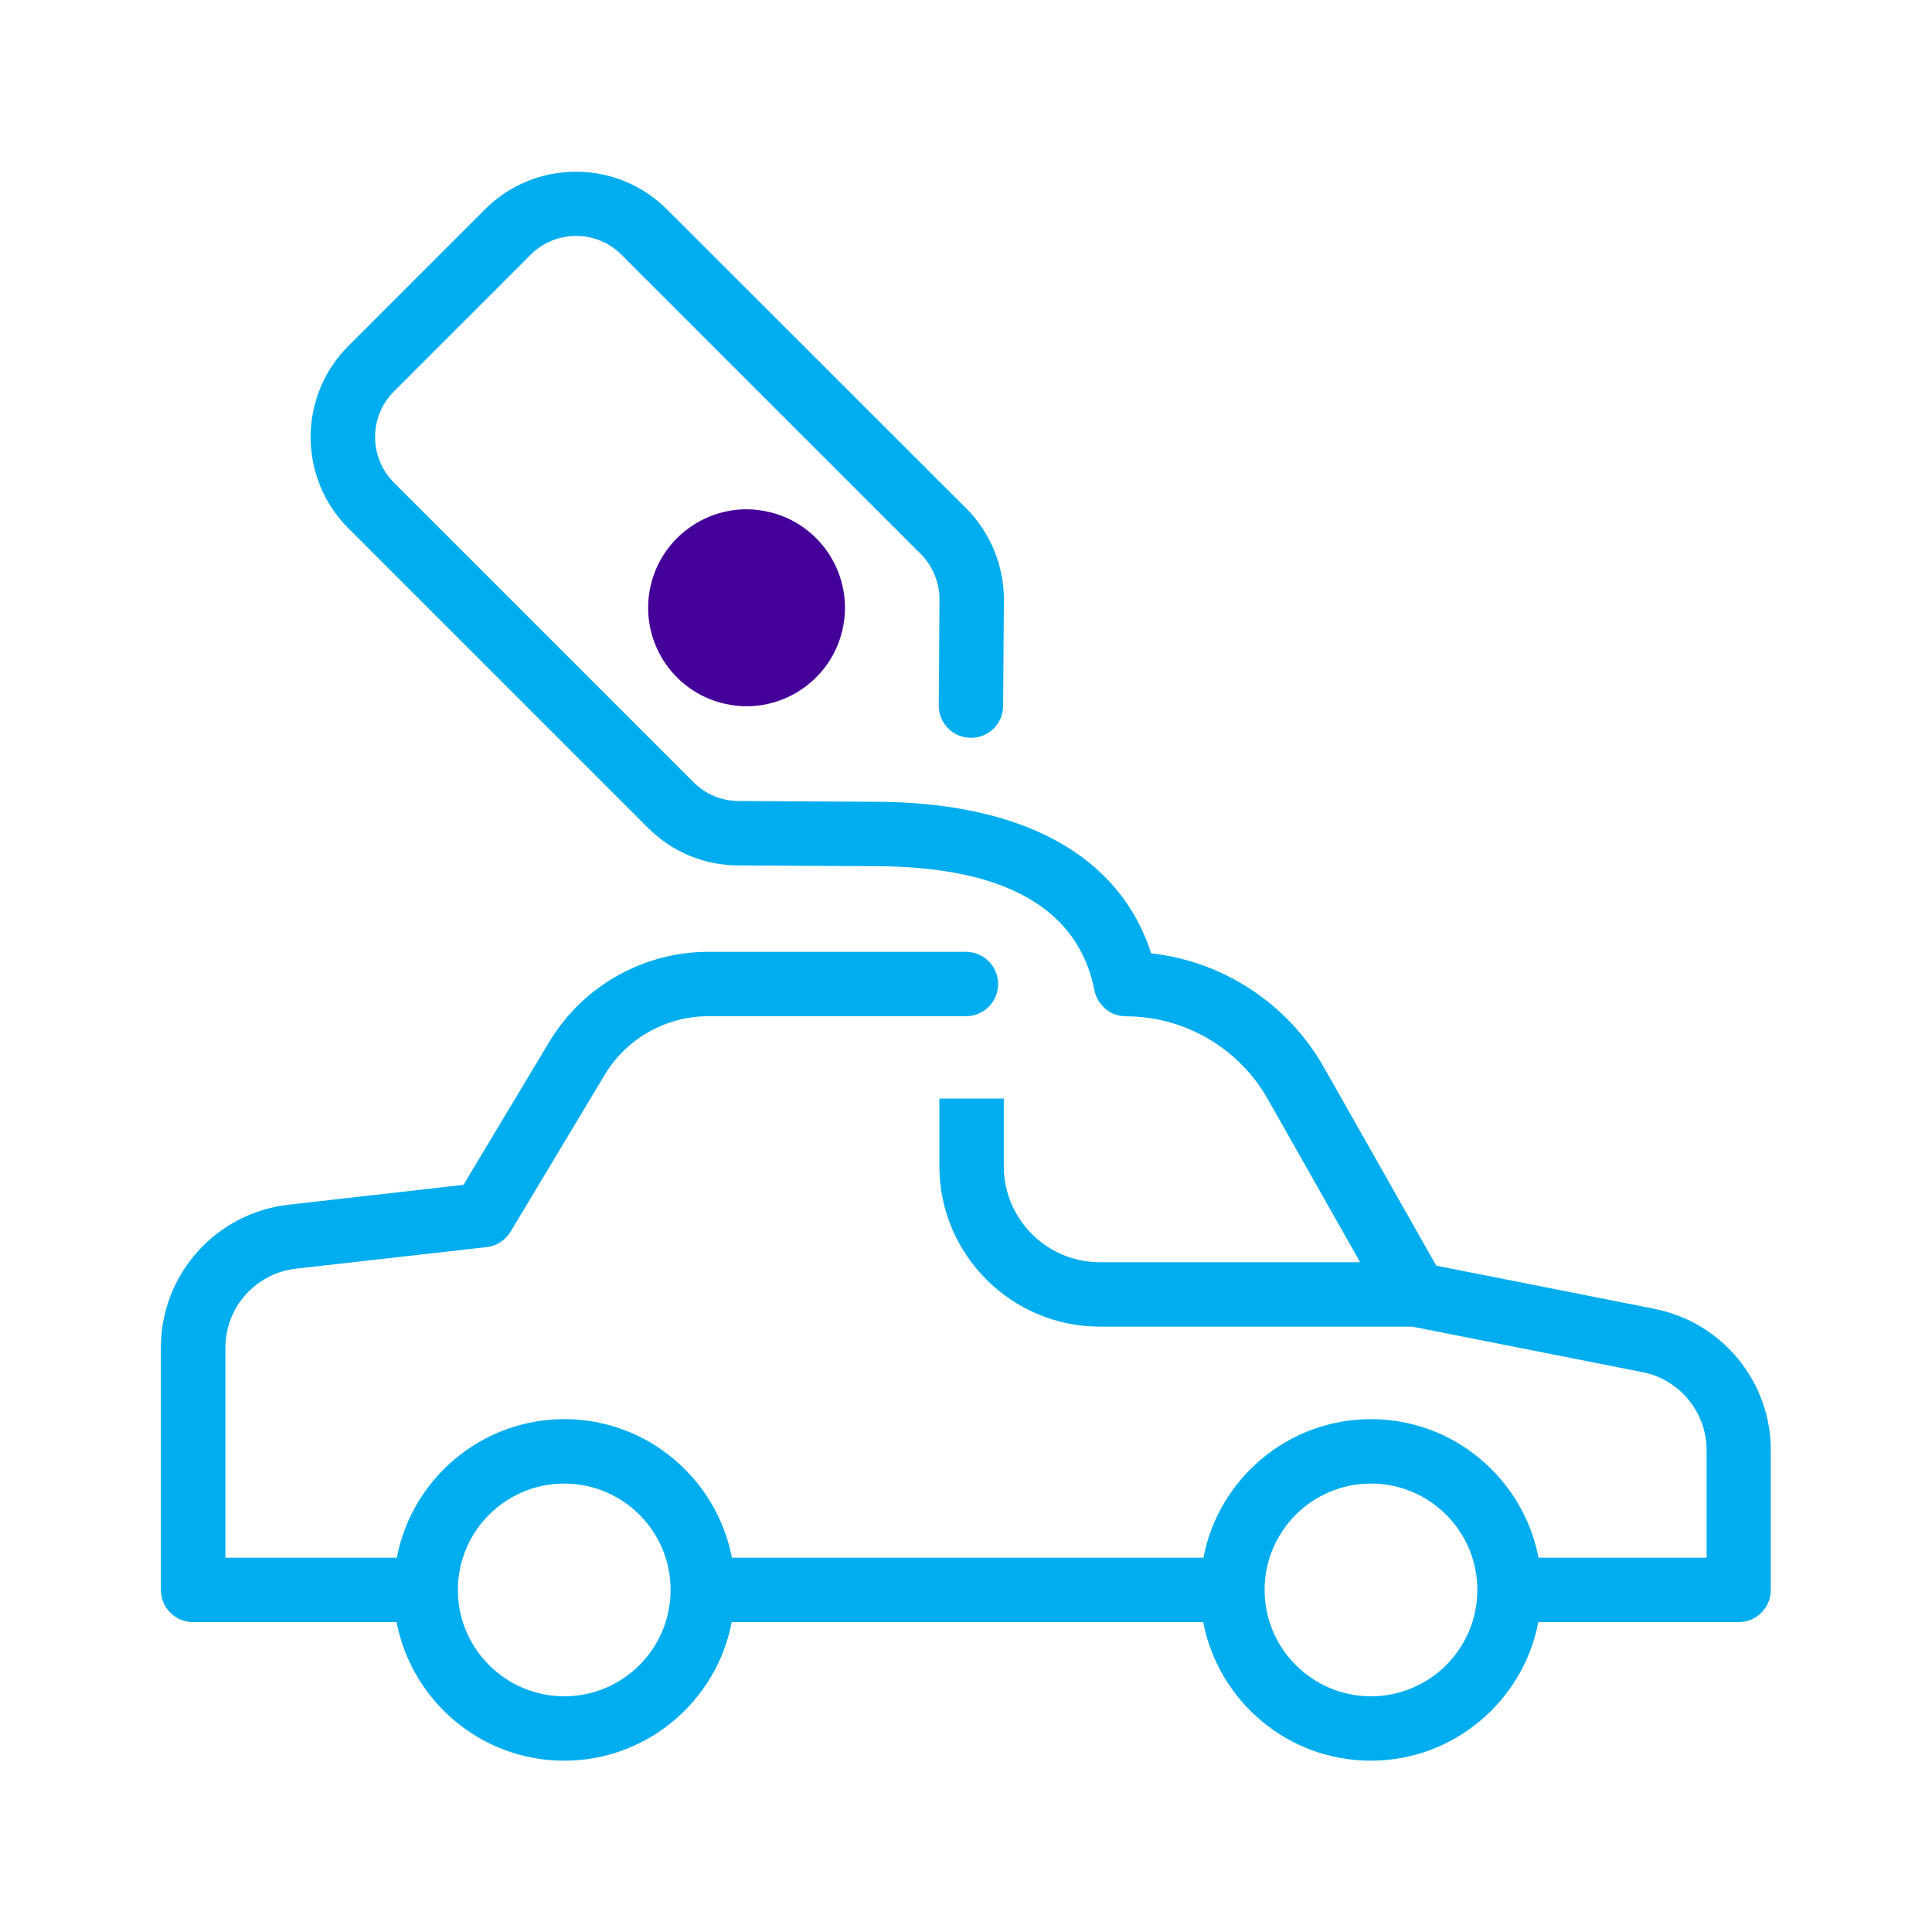 <svg xmlns="http://www.w3.org/2000/svg" width="100" height="100" viewBox="0 0 100 100" fill="none"><path d="M39.761 26.489C39.383 26.406 39.011 26.361 38.639 26.361C36.311 26.361 34.206 27.972 33.672 30.339C33.056 33.084 34.778 35.811 37.522 36.428C37.9 36.511 38.272 36.556 38.644 36.556C40.972 36.556 43.078 34.945 43.611 32.578C44.228 29.834 42.505 27.106 39.761 26.489Z" fill="#440099"></path><path d="M85.661 67.75L74.339 65.511L68.522 55.239C66.65 51.939 63.306 49.761 59.583 49.344C57.956 44.278 52.922 41.5 45.239 41.5L38.233 41.461C37.35 41.461 36.522 41.111 35.894 40.483L20.389 24.978C19.089 23.678 19.089 21.561 20.389 20.261L27.461 13.189C28.089 12.561 28.928 12.211 29.817 12.211C30.706 12.211 31.544 12.555 32.172 13.189L47.65 28.666C48.278 29.294 48.633 30.161 48.628 31.039L48.589 36.511C48.583 37.433 49.322 38.183 50.244 38.189C51.183 38.194 51.917 37.455 51.922 36.533L51.961 31.061C51.972 29.294 51.261 27.561 50.011 26.311L34.528 10.844C33.267 9.583 31.594 8.889 29.811 8.889C28.028 8.889 26.355 9.583 25.1 10.839L18.028 17.911C15.428 20.511 15.428 24.739 18.028 27.339L33.533 42.844C34.783 44.094 36.444 44.789 38.211 44.794L45.217 44.833H45.228C51.967 44.833 55.806 46.994 56.65 51.261C56.65 51.261 56.65 51.261 56.65 51.267C56.656 51.294 56.667 51.322 56.672 51.35C56.689 51.422 56.711 51.5 56.739 51.566C56.755 51.6 56.772 51.633 56.789 51.666C56.817 51.728 56.85 51.789 56.883 51.844C56.906 51.878 56.928 51.905 56.95 51.933C56.989 51.983 57.028 52.033 57.072 52.078C57.1 52.105 57.128 52.133 57.156 52.161C57.2 52.2 57.25 52.239 57.294 52.278C57.328 52.3 57.361 52.328 57.394 52.35C57.444 52.383 57.5 52.411 57.556 52.439C57.594 52.455 57.628 52.472 57.667 52.489C57.733 52.517 57.8 52.533 57.867 52.55C57.9 52.555 57.928 52.566 57.961 52.572C58.067 52.594 58.167 52.605 58.278 52.605C61.311 52.605 64.122 54.244 65.617 56.883L70.4 65.333H56.928C54.183 65.333 51.956 63.105 51.956 60.361V56.861H48.622V60.361C48.622 64.939 52.35 68.666 56.928 68.666H73.1L85.017 71.022C86.939 71.4 88.333 73.1 88.333 75.055V80.628H79.633C78.85 76.55 75.261 73.455 70.961 73.455C66.661 73.455 63.067 76.55 62.289 80.628H37.883C37.1 76.55 33.511 73.455 29.211 73.455C24.911 73.455 21.317 76.55 20.539 80.628H11.667V69.755C11.667 67.661 13.239 65.905 15.317 65.666L25.189 64.55C25.706 64.494 26.161 64.194 26.428 63.75L31.305 55.622C32.428 53.755 34.472 52.6 36.644 52.6H49.994C50.917 52.6 51.661 51.855 51.661 50.933C51.661 50.011 50.917 49.267 49.994 49.267H36.644C33.306 49.267 30.167 51.044 28.444 53.905L23.989 61.328L14.939 62.355C11.172 62.783 8.328 65.961 8.328 69.755V82.294C8.328 83.216 9.072 83.961 9.994 83.961H20.528C21.311 88.039 24.9 91.133 29.2 91.133C33.5 91.133 37.094 88.039 37.872 83.961H62.278C63.061 88.039 66.65 91.133 70.95 91.133C75.25 91.133 78.844 88.039 79.622 83.961H89.989C90.911 83.961 91.656 83.216 91.656 82.294V75.055C91.656 71.511 89.133 68.439 85.65 67.75H85.661ZM29.206 87.8C26.172 87.8 23.7 85.333 23.7 82.294C23.7 79.255 26.167 76.789 29.206 76.789C32.244 76.789 34.711 79.255 34.711 82.294C34.711 85.333 32.244 87.8 29.206 87.8ZM70.961 87.8C67.928 87.8 65.456 85.333 65.456 82.294C65.456 79.255 67.922 76.789 70.961 76.789C74 76.789 76.467 79.255 76.467 82.294C76.467 85.333 74 87.8 70.961 87.8Z" fill="#00ADEF"></path></svg>